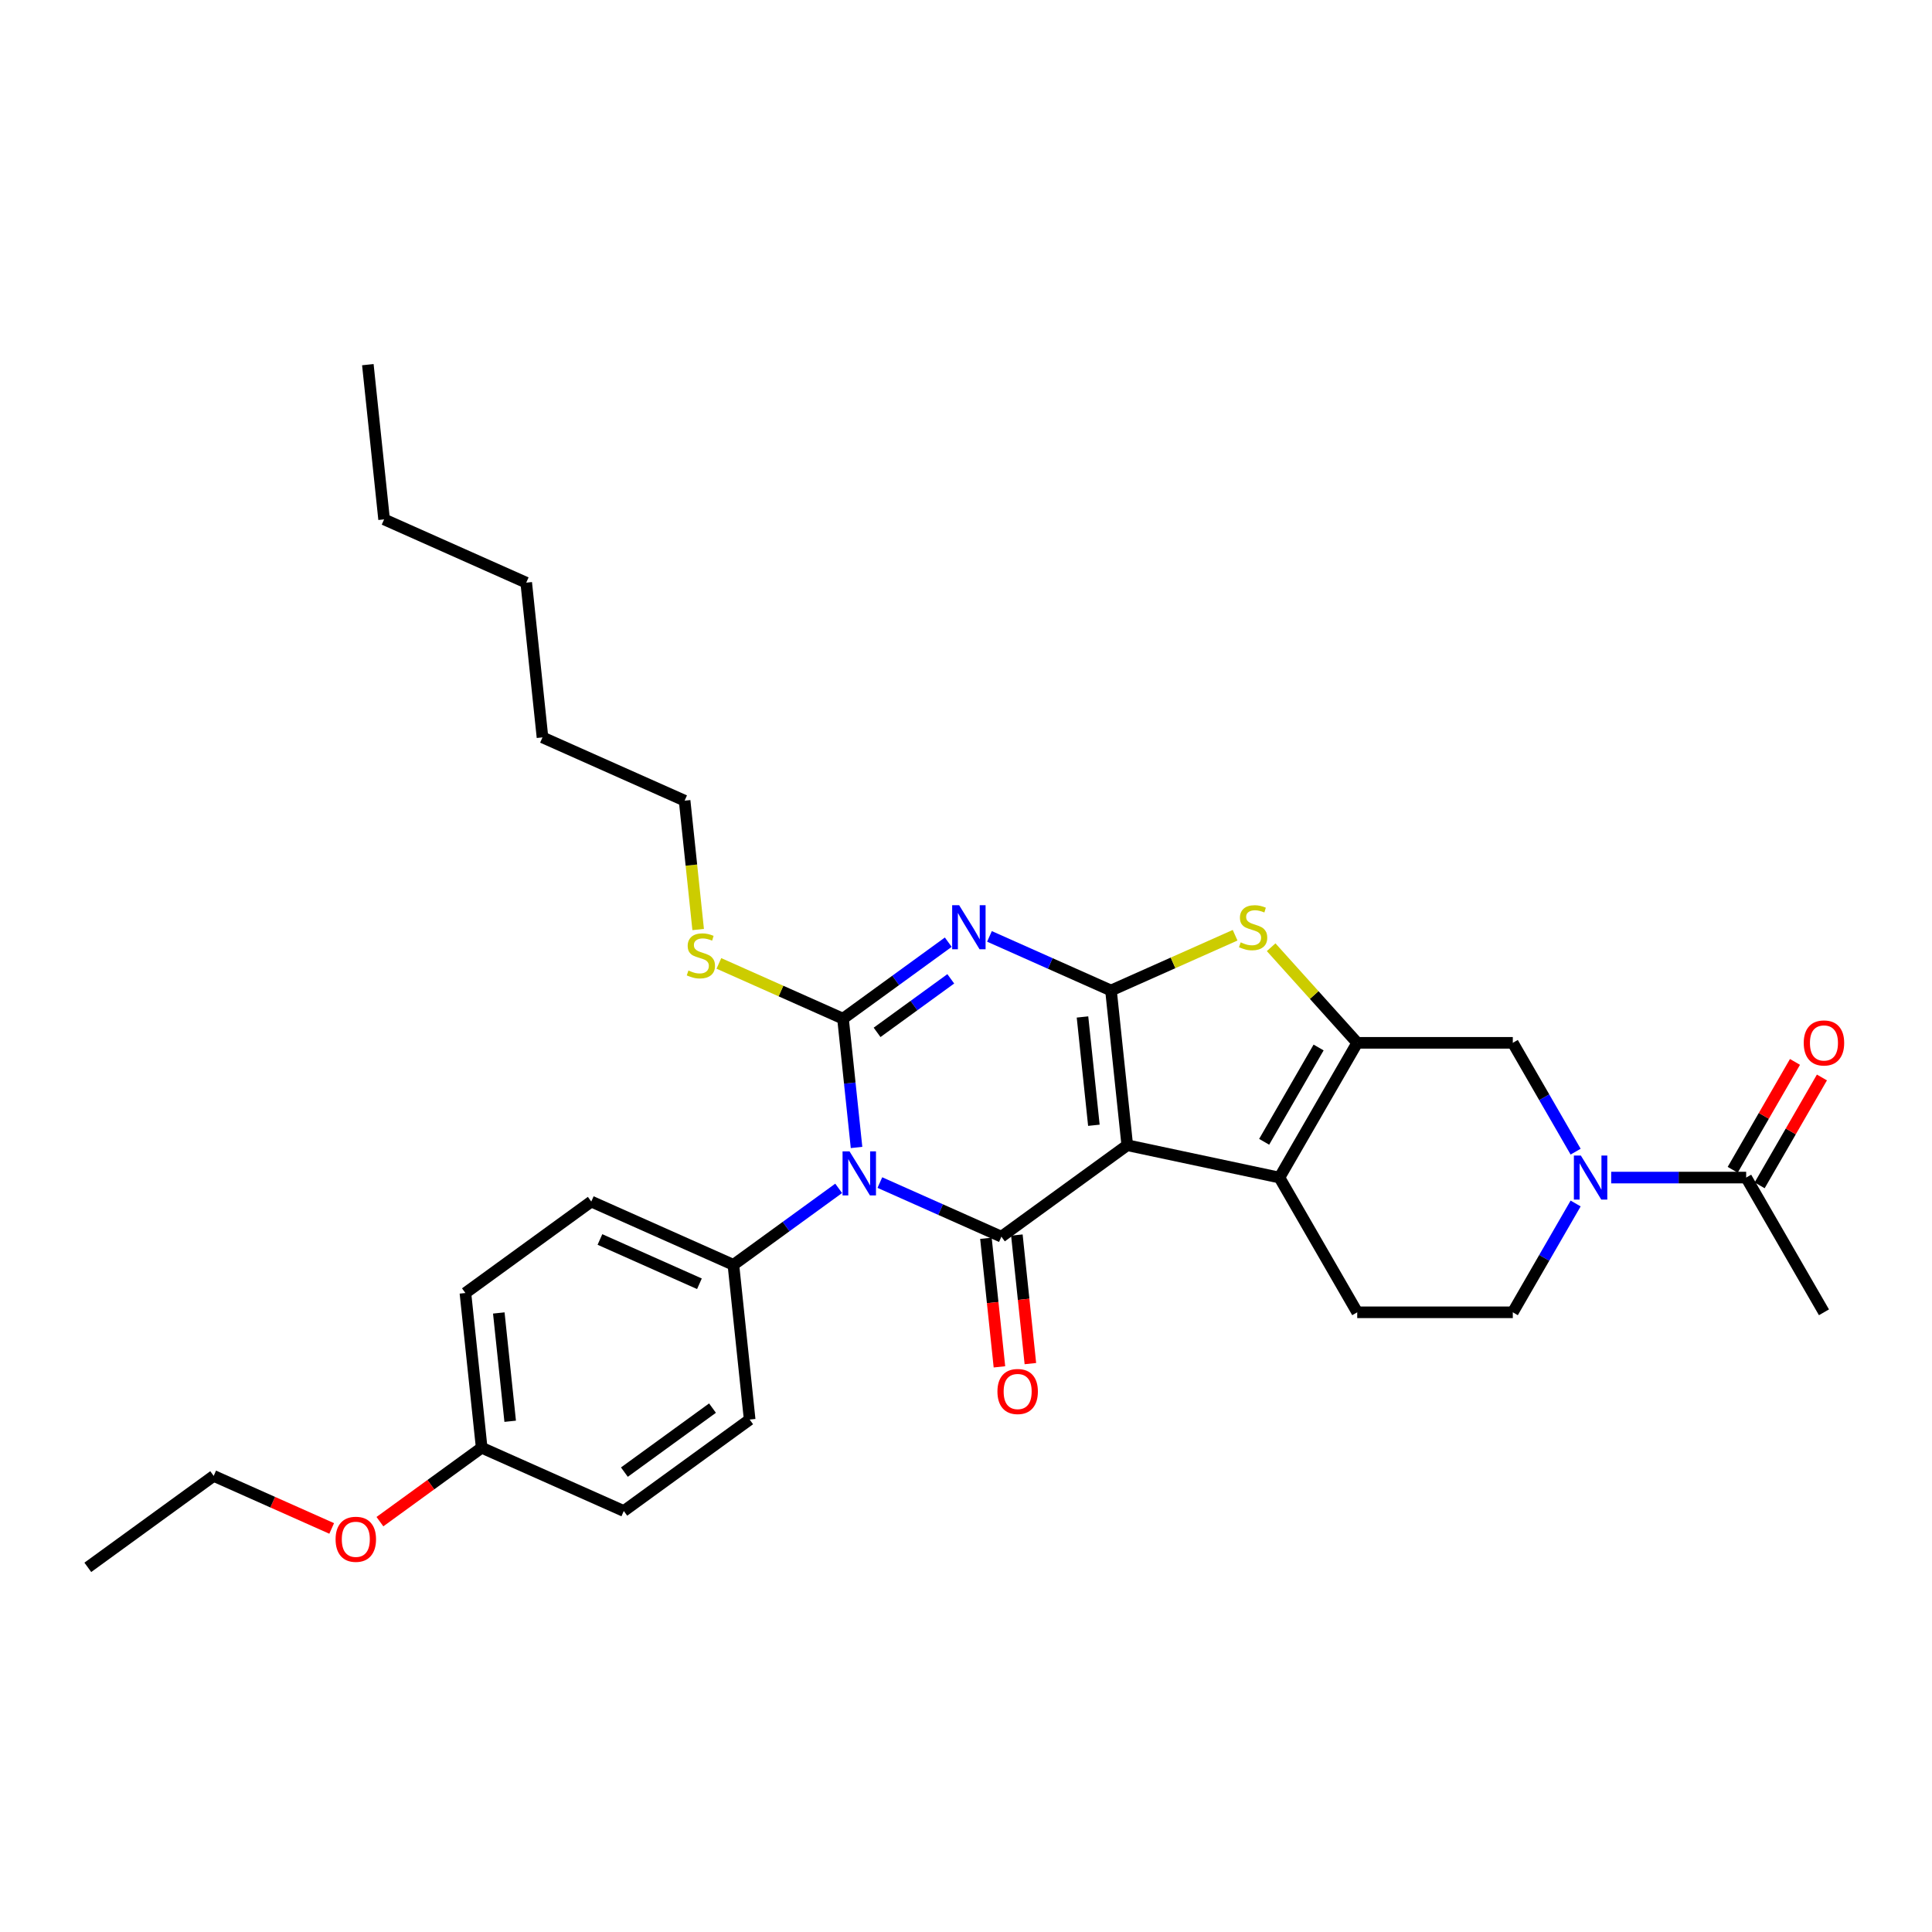 <?xml version='1.0' encoding='iso-8859-1'?>
<svg version='1.1' baseProfile='full'
              xmlns='http://www.w3.org/2000/svg'
                      xmlns:rdkit='http://www.rdkit.org/xml'
                      xmlns:xlink='http://www.w3.org/1999/xlink'
                  xml:space='preserve'
width='1000px' height='1000px' viewBox='0 0 1000 1000'>
<!-- END OF HEADER -->
<rect style='opacity:1.0;fill:#FFFFFF;stroke:none' width='1000' height='1000' x='0' y='0'> </rect>
<path class='bond-0' d='M 583.468,592.767 L 575.05,512.682' style='fill:none;fill-rule:evenodd;stroke:#000000;stroke-width:6px;stroke-linecap:butt;stroke-linejoin:miter;stroke-opacity:1' />
<path class='bond-0' d='M 566.188,582.438 L 560.296,526.378' style='fill:none;fill-rule:evenodd;stroke:#000000;stroke-width:6px;stroke-linecap:butt;stroke-linejoin:miter;stroke-opacity:1' />
<path class='bond-4' d='M 583.468,592.767 L 518.32,640.099' style='fill:none;fill-rule:evenodd;stroke:#000000;stroke-width:6px;stroke-linecap:butt;stroke-linejoin:miter;stroke-opacity:1' />
<path class='bond-5' d='M 583.468,592.767 L 662.234,609.509' style='fill:none;fill-rule:evenodd;stroke:#000000;stroke-width:6px;stroke-linecap:butt;stroke-linejoin:miter;stroke-opacity:1' />
<path class='bond-2' d='M 575.05,512.682 L 543.599,498.679' style='fill:none;fill-rule:evenodd;stroke:#000000;stroke-width:6px;stroke-linecap:butt;stroke-linejoin:miter;stroke-opacity:1' />
<path class='bond-2' d='M 543.599,498.679 L 512.147,484.675' style='fill:none;fill-rule:evenodd;stroke:#0000FF;stroke-width:6px;stroke-linecap:butt;stroke-linejoin:miter;stroke-opacity:1' />
<path class='bond-7' d='M 575.05,512.682 L 607.17,498.381' style='fill:none;fill-rule:evenodd;stroke:#000000;stroke-width:6px;stroke-linecap:butt;stroke-linejoin:miter;stroke-opacity:1' />
<path class='bond-7' d='M 607.17,498.381 L 639.29,484.08' style='fill:none;fill-rule:evenodd;stroke:#CCCC00;stroke-width:6px;stroke-linecap:butt;stroke-linejoin:miter;stroke-opacity:1' />
<path class='bond-1' d='M 455.417,612.093 L 486.869,626.096' style='fill:none;fill-rule:evenodd;stroke:#0000FF;stroke-width:6px;stroke-linecap:butt;stroke-linejoin:miter;stroke-opacity:1' />
<path class='bond-1' d='M 486.869,626.096 L 518.32,640.099' style='fill:none;fill-rule:evenodd;stroke:#000000;stroke-width:6px;stroke-linecap:butt;stroke-linejoin:miter;stroke-opacity:1' />
<path class='bond-3' d='M 443.346,593.93 L 439.842,560.596' style='fill:none;fill-rule:evenodd;stroke:#0000FF;stroke-width:6px;stroke-linecap:butt;stroke-linejoin:miter;stroke-opacity:1' />
<path class='bond-3' d='M 439.842,560.596 L 436.338,527.261' style='fill:none;fill-rule:evenodd;stroke:#000000;stroke-width:6px;stroke-linecap:butt;stroke-linejoin:miter;stroke-opacity:1' />
<path class='bond-11' d='M 434.094,615.092 L 406.851,634.885' style='fill:none;fill-rule:evenodd;stroke:#0000FF;stroke-width:6px;stroke-linecap:butt;stroke-linejoin:miter;stroke-opacity:1' />
<path class='bond-11' d='M 406.851,634.885 L 379.608,654.678' style='fill:none;fill-rule:evenodd;stroke:#000000;stroke-width:6px;stroke-linecap:butt;stroke-linejoin:miter;stroke-opacity:1' />
<path class='bond-33' d='M 490.824,487.675 L 463.581,507.468' style='fill:none;fill-rule:evenodd;stroke:#0000FF;stroke-width:6px;stroke-linecap:butt;stroke-linejoin:miter;stroke-opacity:1' />
<path class='bond-33' d='M 463.581,507.468 L 436.338,527.261' style='fill:none;fill-rule:evenodd;stroke:#000000;stroke-width:6px;stroke-linecap:butt;stroke-linejoin:miter;stroke-opacity:1' />
<path class='bond-33' d='M 492.118,506.642 L 473.048,520.497' style='fill:none;fill-rule:evenodd;stroke:#0000FF;stroke-width:6px;stroke-linecap:butt;stroke-linejoin:miter;stroke-opacity:1' />
<path class='bond-33' d='M 473.048,520.497 L 453.978,534.352' style='fill:none;fill-rule:evenodd;stroke:#000000;stroke-width:6px;stroke-linecap:butt;stroke-linejoin:miter;stroke-opacity:1' />
<path class='bond-15' d='M 436.338,527.261 L 404.218,512.96' style='fill:none;fill-rule:evenodd;stroke:#000000;stroke-width:6px;stroke-linecap:butt;stroke-linejoin:miter;stroke-opacity:1' />
<path class='bond-15' d='M 404.218,512.96 L 372.099,498.659' style='fill:none;fill-rule:evenodd;stroke:#CCCC00;stroke-width:6px;stroke-linecap:butt;stroke-linejoin:miter;stroke-opacity:1' />
<path class='bond-13' d='M 510.312,640.941 L 513.809,674.211' style='fill:none;fill-rule:evenodd;stroke:#000000;stroke-width:6px;stroke-linecap:butt;stroke-linejoin:miter;stroke-opacity:1' />
<path class='bond-13' d='M 513.809,674.211 L 517.305,707.482' style='fill:none;fill-rule:evenodd;stroke:#FF0000;stroke-width:6px;stroke-linecap:butt;stroke-linejoin:miter;stroke-opacity:1' />
<path class='bond-13' d='M 526.329,639.257 L 529.826,672.528' style='fill:none;fill-rule:evenodd;stroke:#000000;stroke-width:6px;stroke-linecap:butt;stroke-linejoin:miter;stroke-opacity:1' />
<path class='bond-13' d='M 529.826,672.528 L 533.322,705.798' style='fill:none;fill-rule:evenodd;stroke:#FF0000;stroke-width:6px;stroke-linecap:butt;stroke-linejoin:miter;stroke-opacity:1' />
<path class='bond-6' d='M 662.234,609.509 L 702.498,539.771' style='fill:none;fill-rule:evenodd;stroke:#000000;stroke-width:6px;stroke-linecap:butt;stroke-linejoin:miter;stroke-opacity:1' />
<path class='bond-6' d='M 654.326,590.996 L 682.51,542.179' style='fill:none;fill-rule:evenodd;stroke:#000000;stroke-width:6px;stroke-linecap:butt;stroke-linejoin:miter;stroke-opacity:1' />
<path class='bond-12' d='M 662.234,609.509 L 702.498,679.247' style='fill:none;fill-rule:evenodd;stroke:#000000;stroke-width:6px;stroke-linecap:butt;stroke-linejoin:miter;stroke-opacity:1' />
<path class='bond-9' d='M 702.498,539.771 L 783.024,539.771' style='fill:none;fill-rule:evenodd;stroke:#000000;stroke-width:6px;stroke-linecap:butt;stroke-linejoin:miter;stroke-opacity:1' />
<path class='bond-31' d='M 702.498,539.771 L 680.219,515.028' style='fill:none;fill-rule:evenodd;stroke:#000000;stroke-width:6px;stroke-linecap:butt;stroke-linejoin:miter;stroke-opacity:1' />
<path class='bond-31' d='M 680.219,515.028 L 657.94,490.285' style='fill:none;fill-rule:evenodd;stroke:#CCCC00;stroke-width:6px;stroke-linecap:butt;stroke-linejoin:miter;stroke-opacity:1' />
<path class='bond-8' d='M 815.542,622.925 L 799.283,651.086' style='fill:none;fill-rule:evenodd;stroke:#0000FF;stroke-width:6px;stroke-linecap:butt;stroke-linejoin:miter;stroke-opacity:1' />
<path class='bond-8' d='M 799.283,651.086 L 783.024,679.247' style='fill:none;fill-rule:evenodd;stroke:#000000;stroke-width:6px;stroke-linecap:butt;stroke-linejoin:miter;stroke-opacity:1' />
<path class='bond-10' d='M 833.949,609.509 L 868.881,609.509' style='fill:none;fill-rule:evenodd;stroke:#0000FF;stroke-width:6px;stroke-linecap:butt;stroke-linejoin:miter;stroke-opacity:1' />
<path class='bond-10' d='M 868.881,609.509 L 903.814,609.509' style='fill:none;fill-rule:evenodd;stroke:#000000;stroke-width:6px;stroke-linecap:butt;stroke-linejoin:miter;stroke-opacity:1' />
<path class='bond-32' d='M 815.542,596.094 L 799.283,567.932' style='fill:none;fill-rule:evenodd;stroke:#0000FF;stroke-width:6px;stroke-linecap:butt;stroke-linejoin:miter;stroke-opacity:1' />
<path class='bond-32' d='M 799.283,567.932 L 783.024,539.771' style='fill:none;fill-rule:evenodd;stroke:#000000;stroke-width:6px;stroke-linecap:butt;stroke-linejoin:miter;stroke-opacity:1' />
<path class='bond-16' d='M 910.788,613.536 L 926.907,585.616' style='fill:none;fill-rule:evenodd;stroke:#000000;stroke-width:6px;stroke-linecap:butt;stroke-linejoin:miter;stroke-opacity:1' />
<path class='bond-16' d='M 926.907,585.616 L 943.026,557.697' style='fill:none;fill-rule:evenodd;stroke:#FF0000;stroke-width:6px;stroke-linecap:butt;stroke-linejoin:miter;stroke-opacity:1' />
<path class='bond-16' d='M 896.84,605.483 L 912.959,577.563' style='fill:none;fill-rule:evenodd;stroke:#000000;stroke-width:6px;stroke-linecap:butt;stroke-linejoin:miter;stroke-opacity:1' />
<path class='bond-16' d='M 912.959,577.563 L 929.079,549.644' style='fill:none;fill-rule:evenodd;stroke:#FF0000;stroke-width:6px;stroke-linecap:butt;stroke-linejoin:miter;stroke-opacity:1' />
<path class='bond-23' d='M 903.814,609.509 L 944.077,679.247' style='fill:none;fill-rule:evenodd;stroke:#000000;stroke-width:6px;stroke-linecap:butt;stroke-linejoin:miter;stroke-opacity:1' />
<path class='bond-17' d='M 379.608,654.678 L 306.044,621.925' style='fill:none;fill-rule:evenodd;stroke:#000000;stroke-width:6px;stroke-linecap:butt;stroke-linejoin:miter;stroke-opacity:1' />
<path class='bond-17' d='M 362.023,664.478 L 310.528,641.551' style='fill:none;fill-rule:evenodd;stroke:#000000;stroke-width:6px;stroke-linecap:butt;stroke-linejoin:miter;stroke-opacity:1' />
<path class='bond-18' d='M 379.608,654.678 L 388.026,734.764' style='fill:none;fill-rule:evenodd;stroke:#000000;stroke-width:6px;stroke-linecap:butt;stroke-linejoin:miter;stroke-opacity:1' />
<path class='bond-14' d='M 702.498,679.247 L 783.024,679.247' style='fill:none;fill-rule:evenodd;stroke:#000000;stroke-width:6px;stroke-linecap:butt;stroke-linejoin:miter;stroke-opacity:1' />
<path class='bond-24' d='M 361.367,481.124 L 357.862,447.773' style='fill:none;fill-rule:evenodd;stroke:#CCCC00;stroke-width:6px;stroke-linecap:butt;stroke-linejoin:miter;stroke-opacity:1' />
<path class='bond-24' d='M 357.862,447.773 L 354.356,414.422' style='fill:none;fill-rule:evenodd;stroke:#000000;stroke-width:6px;stroke-linecap:butt;stroke-linejoin:miter;stroke-opacity:1' />
<path class='bond-21' d='M 306.044,621.925 L 240.896,669.258' style='fill:none;fill-rule:evenodd;stroke:#000000;stroke-width:6px;stroke-linecap:butt;stroke-linejoin:miter;stroke-opacity:1' />
<path class='bond-20' d='M 388.026,734.764 L 322.878,782.096' style='fill:none;fill-rule:evenodd;stroke:#000000;stroke-width:6px;stroke-linecap:butt;stroke-linejoin:miter;stroke-opacity:1' />
<path class='bond-20' d='M 368.787,728.834 L 323.184,761.967' style='fill:none;fill-rule:evenodd;stroke:#000000;stroke-width:6px;stroke-linecap:butt;stroke-linejoin:miter;stroke-opacity:1' />
<path class='bond-19' d='M 249.314,749.343 L 322.878,782.096' style='fill:none;fill-rule:evenodd;stroke:#000000;stroke-width:6px;stroke-linecap:butt;stroke-linejoin:miter;stroke-opacity:1' />
<path class='bond-22' d='M 249.314,749.343 L 222.981,768.475' style='fill:none;fill-rule:evenodd;stroke:#000000;stroke-width:6px;stroke-linecap:butt;stroke-linejoin:miter;stroke-opacity:1' />
<path class='bond-22' d='M 222.981,768.475 L 196.648,787.607' style='fill:none;fill-rule:evenodd;stroke:#FF0000;stroke-width:6px;stroke-linecap:butt;stroke-linejoin:miter;stroke-opacity:1' />
<path class='bond-34' d='M 249.314,749.343 L 240.896,669.258' style='fill:none;fill-rule:evenodd;stroke:#000000;stroke-width:6px;stroke-linecap:butt;stroke-linejoin:miter;stroke-opacity:1' />
<path class='bond-34' d='M 264.068,735.647 L 258.176,679.587' style='fill:none;fill-rule:evenodd;stroke:#000000;stroke-width:6px;stroke-linecap:butt;stroke-linejoin:miter;stroke-opacity:1' />
<path class='bond-25' d='M 171.685,791.118 L 141.143,777.52' style='fill:none;fill-rule:evenodd;stroke:#FF0000;stroke-width:6px;stroke-linecap:butt;stroke-linejoin:miter;stroke-opacity:1' />
<path class='bond-25' d='M 141.143,777.52 L 110.602,763.922' style='fill:none;fill-rule:evenodd;stroke:#000000;stroke-width:6px;stroke-linecap:butt;stroke-linejoin:miter;stroke-opacity:1' />
<path class='bond-26' d='M 354.356,414.422 L 280.792,381.669' style='fill:none;fill-rule:evenodd;stroke:#000000;stroke-width:6px;stroke-linecap:butt;stroke-linejoin:miter;stroke-opacity:1' />
<path class='bond-29' d='M 110.602,763.922 L 45.455,811.254' style='fill:none;fill-rule:evenodd;stroke:#000000;stroke-width:6px;stroke-linecap:butt;stroke-linejoin:miter;stroke-opacity:1' />
<path class='bond-28' d='M 280.792,381.669 L 272.374,301.584' style='fill:none;fill-rule:evenodd;stroke:#000000;stroke-width:6px;stroke-linecap:butt;stroke-linejoin:miter;stroke-opacity:1' />
<path class='bond-27' d='M 198.81,268.831 L 272.374,301.584' style='fill:none;fill-rule:evenodd;stroke:#000000;stroke-width:6px;stroke-linecap:butt;stroke-linejoin:miter;stroke-opacity:1' />
<path class='bond-30' d='M 198.81,268.831 L 190.393,188.746' style='fill:none;fill-rule:evenodd;stroke:#000000;stroke-width:6px;stroke-linecap:butt;stroke-linejoin:miter;stroke-opacity:1' />
<path  class='atom-2' d='M 439.715 595.944
L 447.188 608.023
Q 447.928 609.214, 449.12 611.372
Q 450.312 613.531, 450.376 613.659
L 450.376 595.944
L 453.404 595.944
L 453.404 618.749
L 450.28 618.749
L 442.259 605.542
Q 441.325 603.996, 440.327 602.225
Q 439.36 600.453, 439.07 599.906
L 439.07 618.749
L 436.107 618.749
L 436.107 595.944
L 439.715 595.944
' fill='#0000FF'/>
<path  class='atom-3' d='M 496.445 468.526
L 503.918 480.605
Q 504.658 481.797, 505.85 483.955
Q 507.042 486.113, 507.106 486.242
L 507.106 468.526
L 510.134 468.526
L 510.134 491.331
L 507.01 491.331
L 498.989 478.125
Q 498.055 476.579, 497.057 474.807
Q 496.09 473.035, 495.8 472.488
L 495.8 491.331
L 492.837 491.331
L 492.837 468.526
L 496.445 468.526
' fill='#0000FF'/>
<path  class='atom-8' d='M 642.173 487.756
Q 642.43 487.852, 643.493 488.303
Q 644.556 488.754, 645.716 489.044
Q 646.908 489.302, 648.067 489.302
Q 650.225 489.302, 651.482 488.271
Q 652.738 487.208, 652.738 485.372
Q 652.738 484.116, 652.094 483.343
Q 651.482 482.57, 650.515 482.151
Q 649.549 481.732, 647.938 481.249
Q 645.909 480.637, 644.685 480.057
Q 643.493 479.478, 642.624 478.254
Q 641.786 477.03, 641.786 474.968
Q 641.786 472.101, 643.719 470.33
Q 645.684 468.558, 649.549 468.558
Q 652.19 468.558, 655.186 469.814
L 654.445 472.295
Q 651.707 471.167, 649.646 471.167
Q 647.423 471.167, 646.199 472.101
Q 644.975 473.003, 645.007 474.582
Q 645.007 475.806, 645.619 476.546
Q 646.263 477.287, 647.165 477.706
Q 648.099 478.125, 649.646 478.608
Q 651.707 479.252, 652.931 479.896
Q 654.155 480.541, 655.025 481.861
Q 655.927 483.15, 655.927 485.372
Q 655.927 488.529, 653.801 490.236
Q 651.707 491.911, 648.196 491.911
Q 646.167 491.911, 644.621 491.46
Q 643.107 491.041, 641.303 490.3
L 642.173 487.756
' fill='#CCCC00'/>
<path  class='atom-9' d='M 818.246 598.107
L 825.719 610.186
Q 826.46 611.378, 827.652 613.536
Q 828.844 615.694, 828.908 615.823
L 828.908 598.107
L 831.936 598.107
L 831.936 620.912
L 828.811 620.912
L 820.791 607.706
Q 819.857 606.159, 818.858 604.388
Q 817.892 602.616, 817.602 602.069
L 817.602 620.912
L 814.639 620.912
L 814.639 598.107
L 818.246 598.107
' fill='#0000FF'/>
<path  class='atom-14' d='M 516.269 720.249
Q 516.269 714.773, 518.975 711.713
Q 521.68 708.653, 526.738 708.653
Q 531.795 708.653, 534.5 711.713
Q 537.206 714.773, 537.206 720.249
Q 537.206 725.789, 534.468 728.946
Q 531.73 732.07, 526.738 732.07
Q 521.713 732.07, 518.975 728.946
Q 516.269 725.821, 516.269 720.249
M 526.738 729.493
Q 530.216 729.493, 532.084 727.174
Q 533.985 724.823, 533.985 720.249
Q 533.985 715.772, 532.084 713.517
Q 530.216 711.23, 526.738 711.23
Q 523.259 711.23, 521.358 713.485
Q 519.49 715.74, 519.49 720.249
Q 519.49 724.855, 521.358 727.174
Q 523.259 729.493, 526.738 729.493
' fill='#FF0000'/>
<path  class='atom-16' d='M 356.332 502.335
Q 356.589 502.432, 357.652 502.882
Q 358.715 503.333, 359.875 503.623
Q 361.067 503.881, 362.226 503.881
Q 364.384 503.881, 365.64 502.85
Q 366.897 501.787, 366.897 499.951
Q 366.897 498.695, 366.252 497.922
Q 365.64 497.149, 364.674 496.73
Q 363.708 496.312, 362.097 495.828
Q 360.068 495.216, 358.844 494.637
Q 357.652 494.057, 356.783 492.833
Q 355.945 491.609, 355.945 489.547
Q 355.945 486.681, 357.878 484.909
Q 359.843 483.137, 363.708 483.137
Q 366.349 483.137, 369.345 484.394
L 368.604 486.874
Q 365.866 485.746, 363.804 485.746
Q 361.582 485.746, 360.358 486.681
Q 359.134 487.582, 359.166 489.161
Q 359.166 490.385, 359.778 491.126
Q 360.422 491.866, 361.324 492.285
Q 362.258 492.704, 363.804 493.187
Q 365.866 493.831, 367.09 494.476
Q 368.314 495.12, 369.184 496.44
Q 370.086 497.729, 370.086 499.951
Q 370.086 503.108, 367.96 504.815
Q 365.866 506.49, 362.355 506.49
Q 360.326 506.49, 358.78 506.039
Q 357.266 505.62, 355.462 504.88
L 356.332 502.335
' fill='#CCCC00'/>
<path  class='atom-17' d='M 933.609 539.836
Q 933.609 534.36, 936.314 531.3
Q 939.02 528.24, 944.077 528.24
Q 949.134 528.24, 951.84 531.3
Q 954.545 534.36, 954.545 539.836
Q 954.545 545.376, 951.808 548.533
Q 949.07 551.657, 944.077 551.657
Q 939.052 551.657, 936.314 548.533
Q 933.609 545.408, 933.609 539.836
M 944.077 549.08
Q 947.556 549.08, 949.424 546.761
Q 951.324 544.41, 951.324 539.836
Q 951.324 535.359, 949.424 533.104
Q 947.556 530.817, 944.077 530.817
Q 940.598 530.817, 938.698 533.072
Q 936.83 535.326, 936.83 539.836
Q 936.83 544.442, 938.698 546.761
Q 940.598 549.08, 944.077 549.08
' fill='#FF0000'/>
<path  class='atom-23' d='M 173.698 796.74
Q 173.698 791.264, 176.404 788.204
Q 179.109 785.144, 184.166 785.144
Q 189.224 785.144, 191.929 788.204
Q 194.635 791.264, 194.635 796.74
Q 194.635 802.28, 191.897 805.437
Q 189.159 808.561, 184.166 808.561
Q 179.142 808.561, 176.404 805.437
Q 173.698 802.312, 173.698 796.74
M 184.166 805.984
Q 187.645 805.984, 189.513 803.665
Q 191.414 801.314, 191.414 796.74
Q 191.414 792.262, 189.513 790.008
Q 187.645 787.721, 184.166 787.721
Q 180.688 787.721, 178.787 789.975
Q 176.919 792.23, 176.919 796.74
Q 176.919 801.346, 178.787 803.665
Q 180.688 805.984, 184.166 805.984
' fill='#FF0000'/>
</svg>
